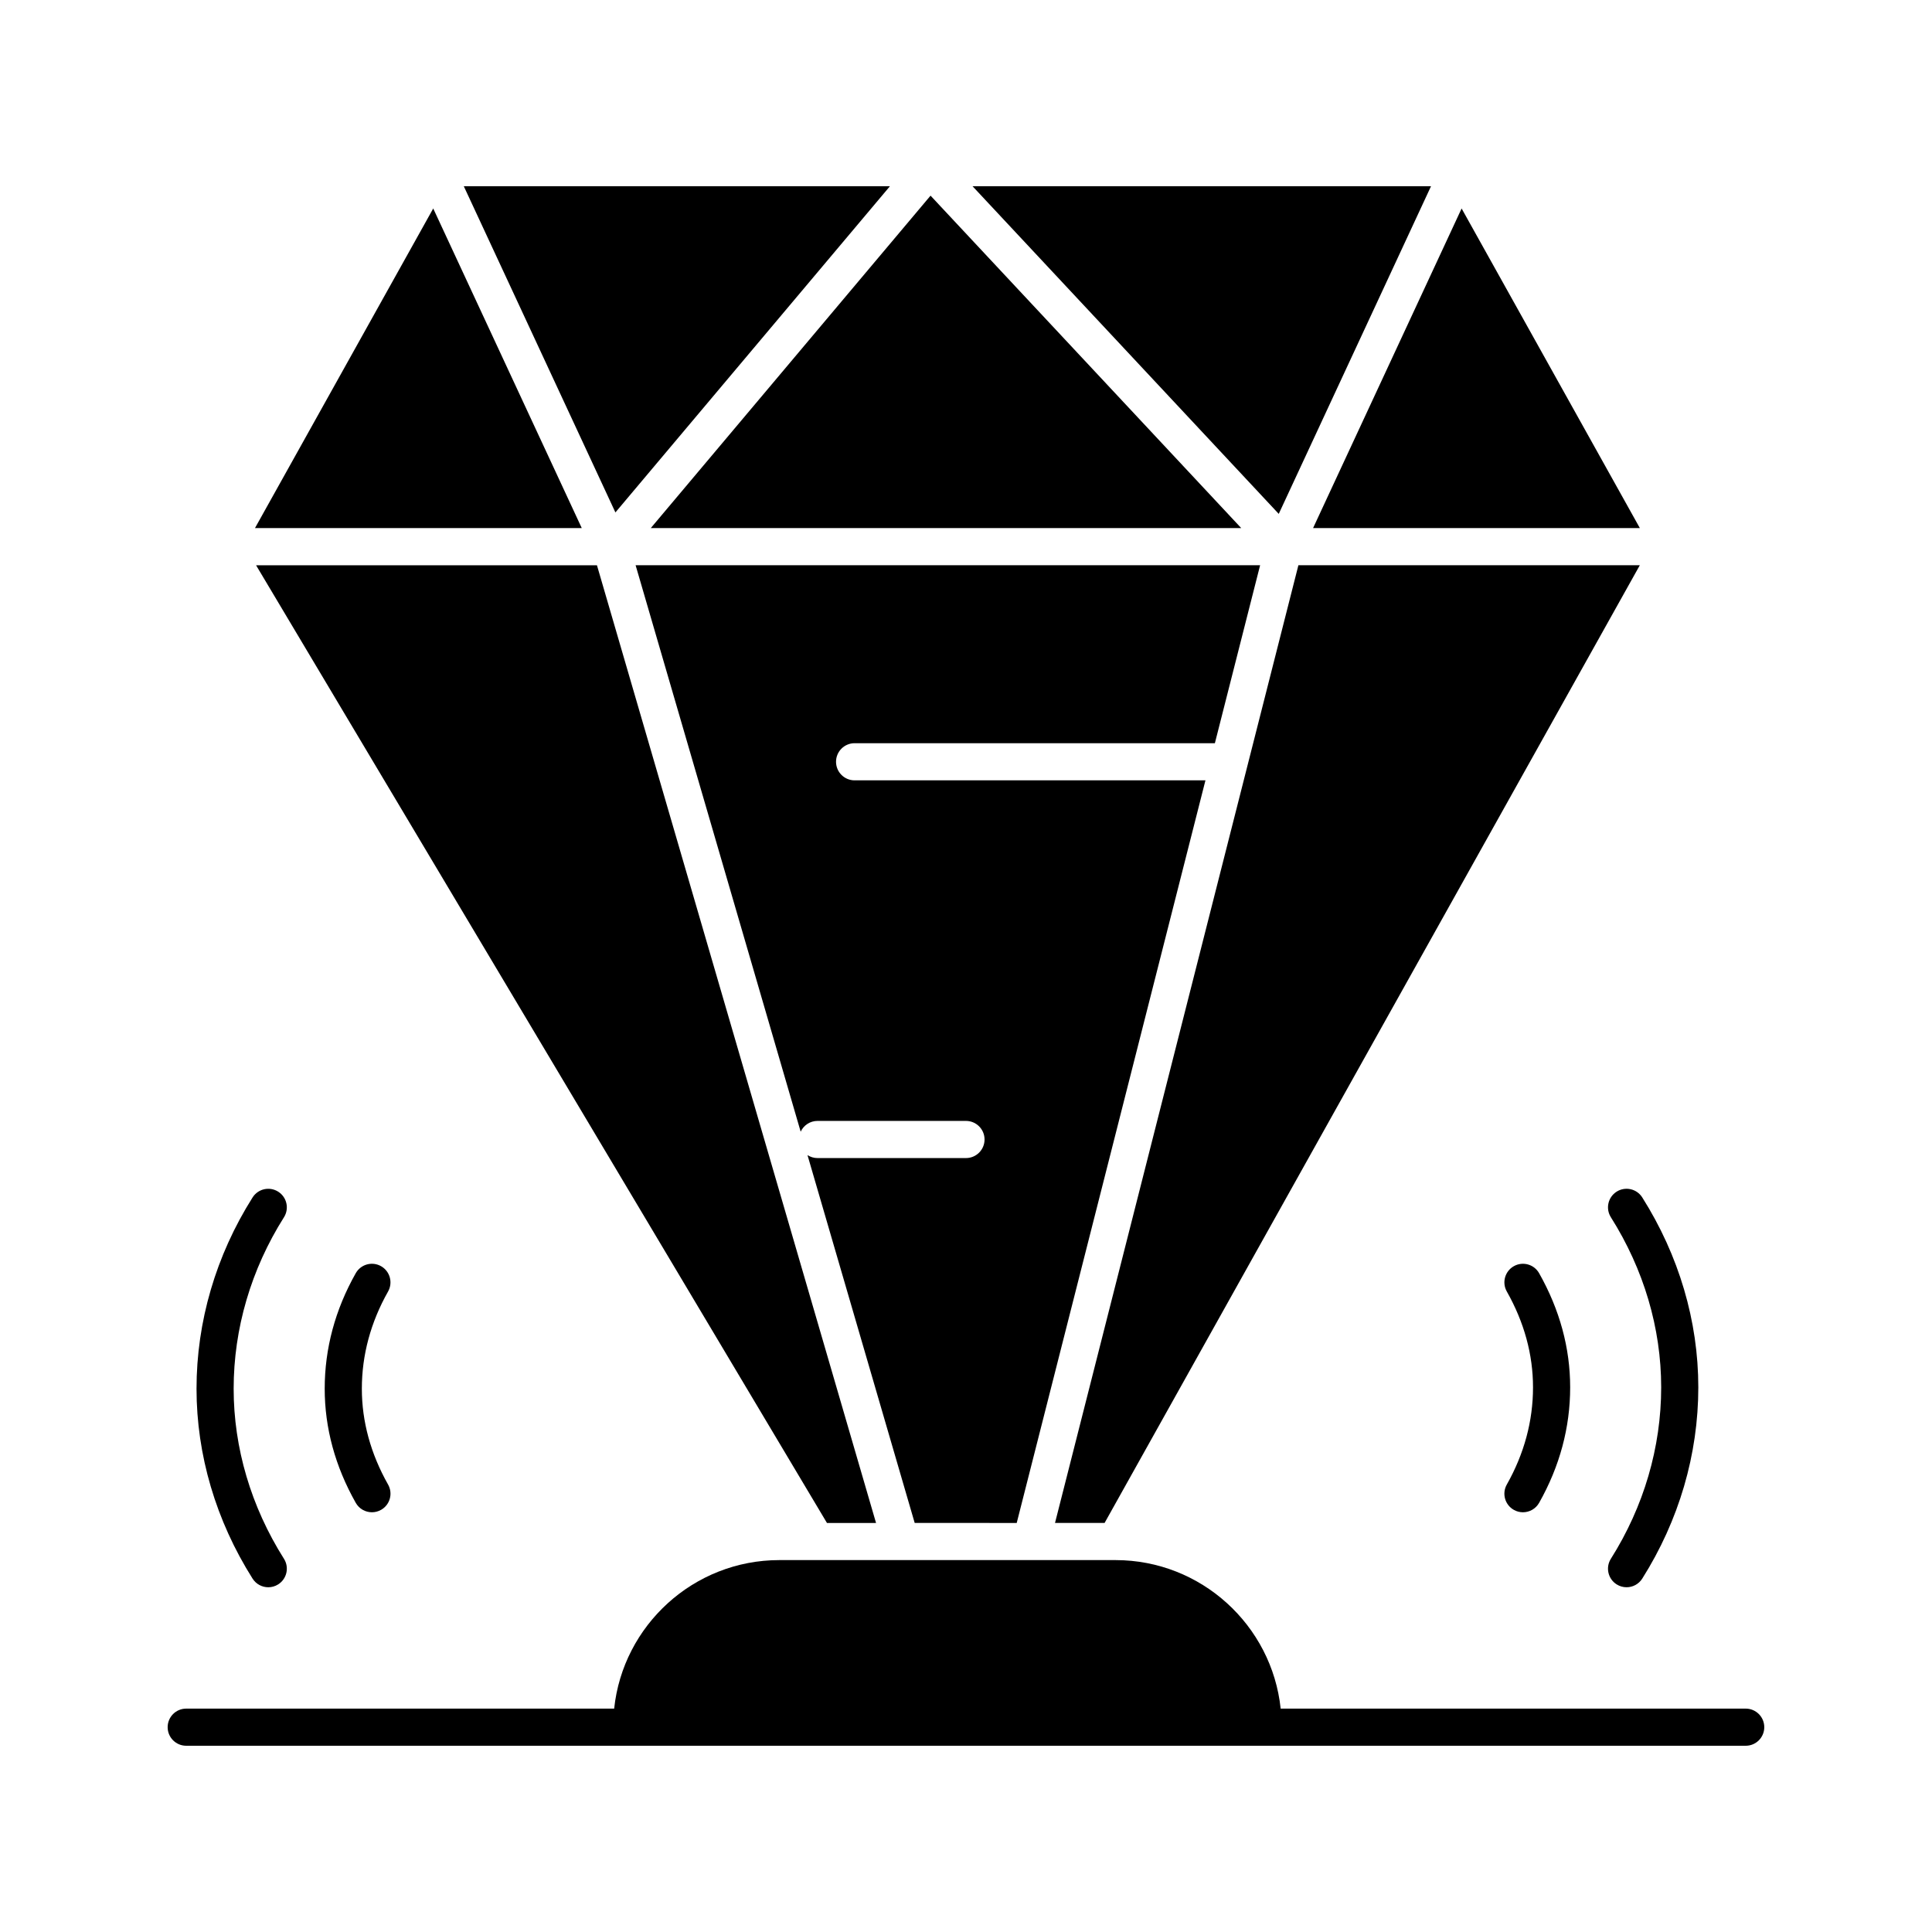 <?xml version="1.0" encoding="UTF-8"?>
<!-- Uploaded to: SVG Repo, www.svgrepo.com, Generator: SVG Repo Mixer Tools -->
<svg fill="#000000" width="800px" height="800px" version="1.1" viewBox="144 144 512 512" xmlns="http://www.w3.org/2000/svg">
 <g>
  <path d="m258.81 199.25-47.238 84.699h86.602z"/>
  <path d="m307.09 279.8 72.746-86.438h-112.92l15.438 33.211z"/>
  <path d="m376.16 547.6-73.961-253.8h-90.336l151.29 253.8z"/>
  <path d="m413.44 547.6 50.016-196.8h-92.977c-2.719 0-4.922-2.203-4.922-4.922s2.203-4.922 4.922-4.922h95.477l11.988-47.164-165.5 0.004 43.742 150.11c0.785-1.68 2.477-2.852 4.449-2.852h39.359c2.719 0 4.922 2.203 4.922 4.922s-2.203 4.922-4.922 4.922h-39.359c-0.973 0-1.875-0.293-2.641-0.781l28.41 97.48z"/>
  <path d="m316.46 283.95h156.48l-82.336-88.102-66.105 78.551z"/>
  <path d="m578.58 283.95-47.238-84.699-4.977 10.711-34.387 73.988z"/>
  <path d="m523.23 193.36h-121.49l81.141 86.824z"/>
  <path d="m488.09 293.79-64.5 253.8h13.141l141.84-253.8z"/>
  <path d="m606.64 596.8h-123.25c-2.332-22.09-21.074-39.359-43.77-39.359h-89.09c-22.699 0-41.438 17.27-43.77 39.359h-113.41c-2.719 0-4.922 2.203-4.922 4.922s2.203 4.922 4.922 4.922h413.28c2.719 0 4.922-2.203 4.922-4.922-0.004-2.723-2.207-4.922-4.922-4.922z"/>
  <path d="m572.43 459.8c-2.297 1.453-2.984 4.488-1.531 6.785 8.723 13.809 13.332 29.398 13.332 45.074 0 15.91-4.609 31.621-13.332 45.434-1.453 2.297-0.766 5.336 1.531 6.785 0.816 0.516 1.723 0.762 2.621 0.762 1.633 0 3.227-0.812 4.164-2.293 9.719-15.387 14.855-32.914 14.855-50.688 0-17.539-5.137-34.941-14.855-50.328-1.449-2.293-4.484-2.981-6.785-1.531z"/>
  <path d="m545.18 544.13c0.766 0.434 1.598 0.637 2.414 0.637 1.715 0 3.383-0.898 4.289-2.5 5.457-9.656 8.227-19.953 8.227-30.605 0-10.414-2.769-20.59-8.227-30.246-1.336-2.367-4.336-3.199-6.703-1.863-2.363 1.336-3.199 4.34-1.863 6.703 4.613 8.16 6.949 16.707 6.949 25.402 0 8.934-2.34 17.605-6.949 25.766-1.34 2.367-0.504 5.371 1.863 6.707z"/>
  <path d="m215.1 564.64c0.898 0 1.805-0.246 2.621-0.762 2.297-1.453 2.984-4.488 1.531-6.785-8.723-13.809-13.332-29.398-13.332-45.07 0-15.914 4.609-31.625 13.332-45.434 1.453-2.297 0.766-5.336-1.531-6.785-2.297-1.453-5.336-0.766-6.785 1.531-9.719 15.387-14.855 32.914-14.855 50.688 0 17.539 5.137 34.941 14.855 50.328 0.938 1.477 2.535 2.289 4.164 2.289z"/>
  <path d="m244.98 479.55c-2.367-1.336-5.367-0.504-6.703 1.863-5.457 9.656-8.227 19.953-8.227 30.605 0 10.41 2.769 20.59 8.227 30.246 0.906 1.602 2.57 2.5 4.289 2.5 0.82 0 1.652-0.207 2.418-0.637 2.367-1.336 3.199-4.336 1.863-6.703-4.613-8.164-6.953-16.711-6.953-25.402 0-8.938 2.34-17.605 6.953-25.766 1.328-2.367 0.496-5.371-1.867-6.707z"/>
 </g>
</svg>